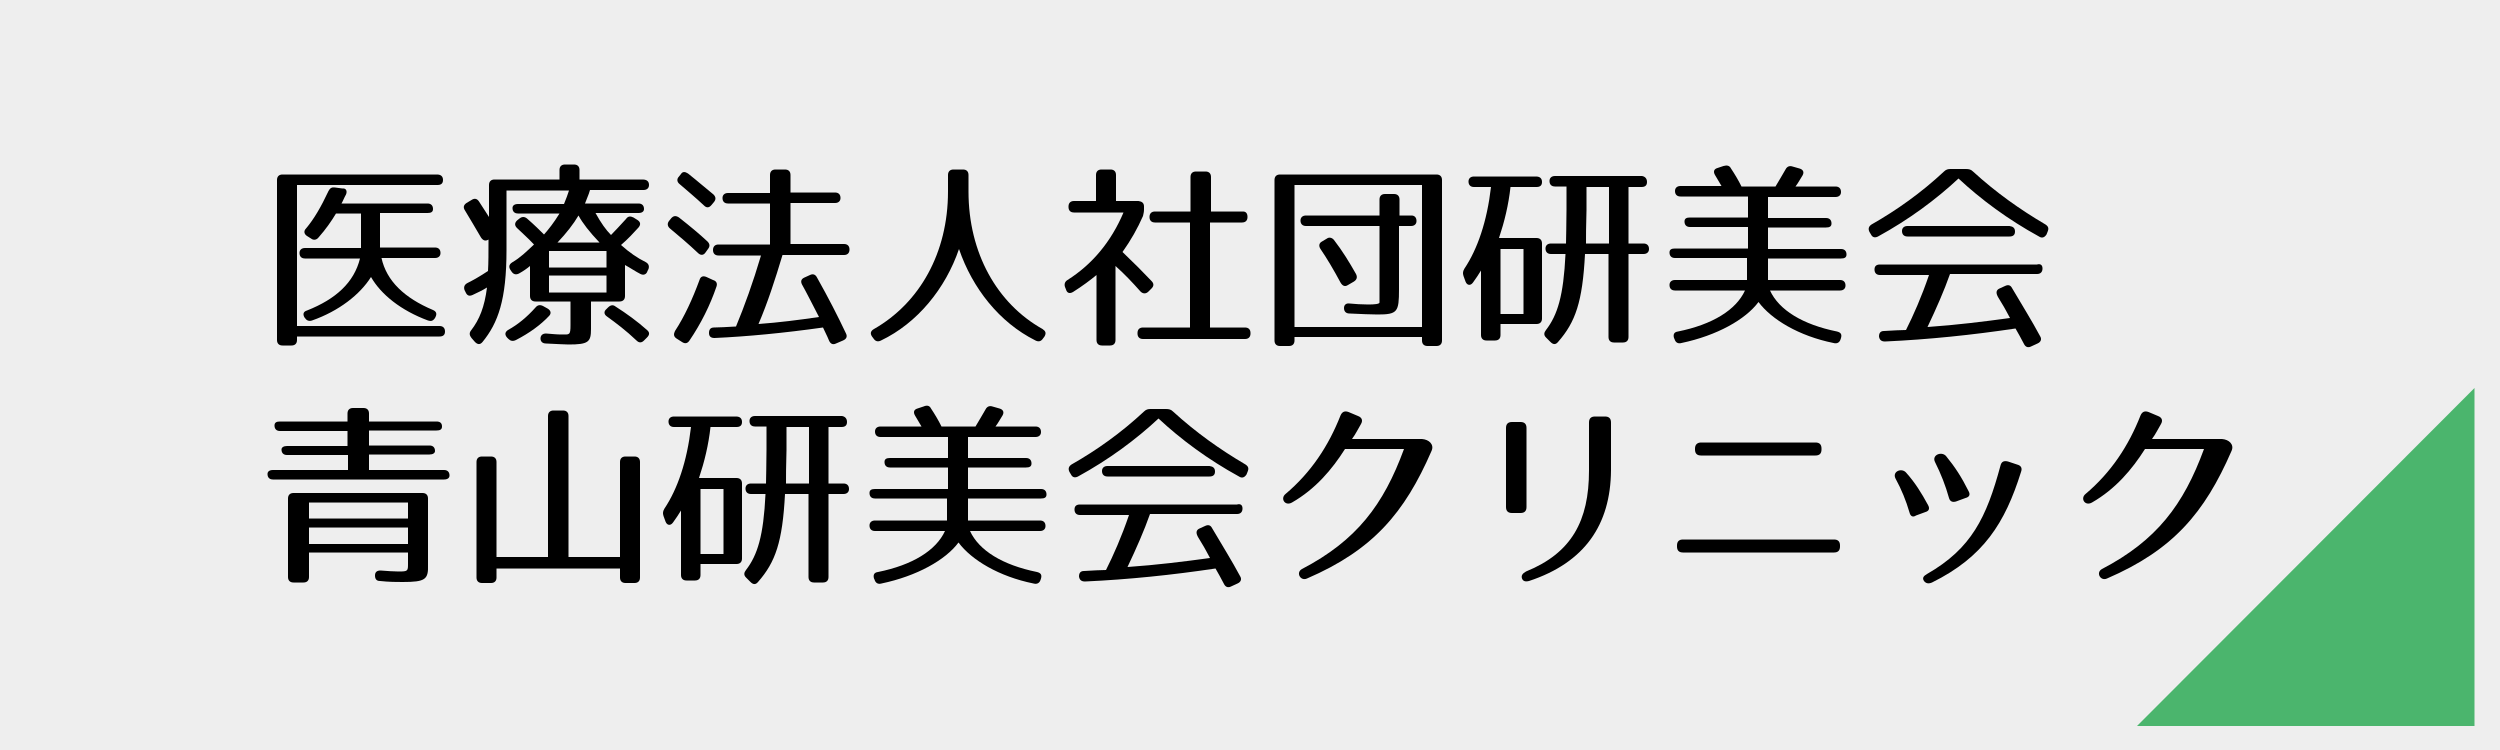 <?xml version="1.0" encoding="utf-8"?>
<!-- Generator: Adobe Illustrator 24.1.0, SVG Export Plug-In . SVG Version: 6.00 Build 0)  -->
<svg version="1.1" id="レイヤー_1" xmlns="http://www.w3.org/2000/svg" xmlns:xlink="http://www.w3.org/1999/xlink" x="0px"
	 y="0px" viewBox="0 0 500 150" style="enable-background:new 0 0 500 150;" xml:space="preserve">
<style type="text/css">
	.st0{fill:#EEEEEE;}
	.st1{fill:#4BB56D;}
</style>
<rect x="-0.1" y="-0.1" class="st0" width="500.3" height="150.3"/>
<g>
	<path d="M88.6,36c0,0.7-0.4,1-1.1,1H59.4v28.2h28.5c0.7,0,1.1,0.4,1.1,1.1c0,0.7-0.4,1-1.1,1H59.4v0.7c0,0.7-0.4,1.1-1.1,1.1h-1.8
		c-0.7,0-1.1-0.4-1.1-1.1V36c0-0.7,0.4-1.1,1.1-1.1h30.9C88.2,34.9,88.6,35.3,88.6,36z M69.2,38.9c-0.4,0.7-0.6,1.3-0.9,1.8h17.2
		c0.7,0,1.1,0.4,1.1,1.1c0,0.6-0.4,0.8-1.1,0.8H76v6.9h11c0.7,0,1.1,0.4,1.1,1.1c0,0.6-0.4,1-1.1,1H76.3c1,4.6,4.6,8,10.3,10.4
		c0.7,0.3,0.8,0.8,0.5,1.4L87,63.6c-0.4,0.6-0.8,0.7-1.4,0.5c-5.4-2-9.4-5.2-11.4-8.7c-2.2,3.5-6.4,6.8-11.8,8.7
		c-0.6,0.2-1.1,0-1.4-0.5l-0.1-0.1c-0.4-0.7-0.2-1.2,0.5-1.4c5.8-2.3,9.4-5.6,10.6-10.4H61c-0.7,0-1.1-0.4-1.1-1.1
		c0-0.6,0.4-1,1.1-1h11.2v-6.9h-5c-0.9,1.5-2,3.1-3.5,4.8c-0.4,0.5-1,0.6-1.5,0.2l-0.8-0.5c-0.6-0.4-0.7-1-0.2-1.5
		c1.6-1.9,3-4.3,4.5-7.5c0.3-0.6,0.7-0.8,1.3-0.7l1.5,0.2C69.2,37.6,69.5,38.2,69.2,38.9z"/>
	<path d="M129.8,37c0,0.6-0.4,1-1.1,1H118c0,0.1-0.3,1-1,2.7h10.7c0.7,0,1.1,0.4,1.1,1.1c0,0.5-0.4,0.8-1.1,0.8h-8.6
		c1.1,2,2.1,3.4,3.1,4.4c0.8-0.8,1.8-1.9,3-3.2c0.4-0.6,0.9-0.6,1.5-0.3l0.8,0.5c0.6,0.4,0.7,0.9,0.2,1.5c-1,1.1-2.1,2.3-3.5,3.5
		c1.8,1.6,3.3,2.6,4.9,3.4c0.6,0.3,0.8,0.8,0.6,1.4l-0.2,0.4c-0.2,0.7-0.8,0.9-1.4,0.6c-1-0.5-2-1.2-3.1-1.8v6.2
		c0,0.7-0.4,1.1-1.1,1.1h-5.7v5.5c0,2.6-0.5,3.1-4.5,3.1c-0.7,0-2.2-0.1-4.5-0.2c-0.7,0-1.1-0.4-1.1-1c0-0.6,0.4-1,1.1-1
		c1.3,0.1,2.2,0.2,3.1,0.2c1.6,0,1.8,0.2,1.8-1.9v-4.7h-7c-0.7,0-1.1-0.4-1.1-1.1v-6c-0.6,0.5-1.3,1-2.2,1.5
		c-0.6,0.3-1.1,0.2-1.5-0.4l-0.2-0.3c-0.4-0.6-0.3-1.1,0.3-1.5c1.7-1,2.8-2.1,4.4-3.6c-1.3-1.4-2.5-2.4-3.4-3.3
		c-0.5-0.5-0.5-1,0-1.5l0.5-0.4c0.5-0.4,1-0.4,1.5,0c1.5,1.3,2.6,2.4,3.4,3.2c0.9-1,2-2.4,3.1-4.2h-8.3c-0.7,0-1.1-0.4-1.1-1.1
		c0-0.5,0.4-0.8,1.1-0.8h9.2c0.4-1,0.8-2,1-2.7h-12.5v11.9c0,10-1.7,14.6-4.8,18.4c-0.5,0.6-1,0.5-1.5,0l-0.7-0.8
		c-0.4-0.5-0.5-1-0.1-1.5c1.7-2.2,2.7-4.7,3.2-8.6c-0.8,0.5-1.8,1-2.9,1.5c-0.7,0.3-1.1,0.1-1.4-0.6l-0.2-0.4
		c-0.2-0.6,0-1.1,0.6-1.4c1.2-0.6,2.6-1.4,4.1-2.4c0.1-1.7,0.1-3.7,0.1-6v-0.3c-0.6,0.4-1.1,0.2-1.5-0.4c-1.2-2-2.2-3.8-3.2-5.4
		c-0.4-0.6-0.3-1.1,0.3-1.5l1-0.6c0.6-0.4,1.1-0.3,1.5,0.3c0.8,1.2,1.4,2.2,2,3.1V37c0-0.7,0.4-1.1,1.1-1.1h13V34
		c0-0.7,0.4-1.1,1.1-1.1h1.8c0.7,0,1.1,0.4,1.1,1.1v1.9h12.6C129.4,35.9,129.8,36.3,129.8,37z M109.8,63.2c-1.7,1.8-3.9,3.4-6.6,4.8
		c-0.6,0.3-1.1,0.2-1.5-0.2l-0.3-0.3c-0.5-0.6-0.4-1.1,0.2-1.5c2-1.1,3.8-2.6,5.5-4.5c0.4-0.5,0.9-0.6,1.5-0.3l0.9,0.5
		C110.2,62.1,110.3,62.7,109.8,63.2z M121.3,50.2h-11.5v3.3h11.5V50.2z M121.3,55.1h-11.5v3.4h11.5V55.1z M115.7,43.1
		c-1,1.7-2.4,3.5-4.2,5.4h8.4C117.9,46.4,116.5,44.6,115.7,43.1z M123.1,61.3c2.2,1.4,4.4,3,6.3,4.7c0.6,0.5,0.5,1,0,1.5l-0.6,0.6
		c-0.5,0.5-1,0.5-1.5,0c-2.1-2-4.1-3.5-5.9-4.8c-0.6-0.4-0.7-1-0.1-1.5l0.3-0.3C122.1,61,122.6,60.9,123.1,61.3z"/>
	<path d="M135.8,43.5c2.3,1.8,4.2,3.4,5.7,4.8c0.5,0.5,0.5,1,0.1,1.5l-0.5,0.7c-0.4,0.6-1,0.6-1.5,0.1c-1.9-1.8-3.8-3.4-5.6-4.9
		c-0.5-0.4-0.6-1-0.2-1.5l0.4-0.5C134.7,43.1,135.2,43.1,135.8,43.5z M143.3,57.3c-1.3,3.8-3.1,7.4-5.4,10.8
		c-0.4,0.6-0.9,0.7-1.5,0.3l-1.1-0.7c-0.6-0.4-0.6-0.9-0.3-1.5c1.9-2.9,3.5-6.4,4.9-10.2c0.2-0.7,0.7-0.9,1.4-0.6l1.3,0.6
		C143.3,56.2,143.5,56.7,143.3,57.3z M137.6,34.7c1.9,1.5,3.6,3,5.1,4.2c0.5,0.5,0.5,1,0.1,1.5l-0.5,0.6c-0.5,0.6-1,0.6-1.5,0.1
		c-1.7-1.6-3.4-3-4.9-4.3c-0.5-0.4-0.6-1-0.1-1.5l0.4-0.5C136.5,34.3,137,34.3,137.6,34.7z M168.1,39.6c0,0.6-0.4,1-1.1,1h-8.9v8.2
		h10.7c0.7,0,1.1,0.4,1.1,1.1c0,0.7-0.4,1.1-1.1,1.1h-12.3c-1.5,5-3,9.6-4.8,13.8c4.1-0.3,8-0.8,12.1-1.4c-1.4-2.7-2.5-4.9-3.4-6.5
		c-0.3-0.6-0.2-1.1,0.5-1.4L162,55c0.6-0.3,1.1-0.1,1.4,0.5c2.3,4.1,4.2,7.8,5.8,11.2c0.3,0.6,0.1,1.1-0.6,1.4l-1.4,0.6
		c-0.6,0.3-1.1,0.1-1.4-0.6c-0.4-1-0.9-1.9-1.2-2.6c-7.8,1.1-15.1,1.8-21.7,2.1c-0.7,0-1.1-0.3-1.1-1c0-0.7,0.3-1.1,1-1.1
		c1,0,2.5-0.1,4.4-0.2c1.7-4.1,3.4-8.8,5-14.2h-8.5c-0.7,0-1.1-0.4-1.1-1.1c0-0.7,0.4-1.1,1.1-1.1H154v-8.2h-8.4
		c-0.7,0-1.1-0.4-1.1-1.1c0-0.6,0.4-1,1.1-1h8.4V35c0-0.7,0.4-1.1,1.1-1.1h1.9c0.7,0,1.1,0.4,1.1,1.1v3.5h8.9
		C167.7,38.5,168.1,38.9,168.1,39.6z"/>
	<path d="M208.5,65.8c0.6,0.4,0.8,0.8,0.4,1.5l-0.3,0.4c-0.4,0.6-0.9,0.7-1.5,0.4c-7.2-3.6-12.6-10.4-15.3-18.3
		c-2.7,7.9-8.3,14.8-15.6,18.3c-0.6,0.3-1.1,0.2-1.5-0.4l-0.3-0.4c-0.4-0.6-0.3-1.1,0.4-1.5c9.1-5.2,14.8-15.2,14.8-27.5v-3.3
		c0-0.7,0.4-1.1,1.1-1.1h1.9c0.7,0,1.1,0.4,1.1,1.1v3.3C193.7,50.6,199.4,60.7,208.5,65.8z"/>
	<path d="M228.8,41.3v0.6c0,0.5-0.1,0.8-0.2,1.3c-1.1,2.5-2.4,4.8-4.1,7.2c2.3,2.2,4.2,4.1,5.8,5.8c0.5,0.5,0.5,1,0,1.5l-0.6,0.6
		c-0.5,0.5-1.1,0.5-1.6,0c-1.6-1.8-3.2-3.5-5-5.1v14.8c0,0.7-0.4,1.1-1.1,1.1h-1.6c-0.7,0-1.1-0.4-1.1-1.1v-13
		c-1.2,1-2.8,2.2-4.7,3.4c-0.7,0.4-1.2,0.2-1.4-0.5l-0.2-0.5c-0.2-0.6,0-1.1,0.5-1.4c4.9-3.1,8.7-7.6,11.2-13.5h-9.9
		c-0.7,0-1.1-0.4-1.1-1.1v-0.1c0-0.7,0.4-1.1,1.1-1.1h4.4v-5.2c0-0.7,0.4-1.1,1.1-1.1h1.8c0.7,0,1.1,0.4,1.1,1.1v5.2h4.5
		C228.4,40.3,228.8,40.6,228.8,41.3z M249.5,43.4c0,0.7-0.4,1.1-1.1,1.1h-6.4v21h7c0.7,0,1.1,0.4,1.1,1.1v0.1c0,0.7-0.4,1.1-1.1,1.1
		h-20.4c-0.7,0-1.1-0.4-1.1-1.1v-0.1c0-0.7,0.4-1.1,1.1-1.1h9.4v-21H231c-0.7,0-1.1-0.4-1.1-1.1s0.4-1.1,1.1-1.1h7.1v-6.9
		c0-0.7,0.4-1.1,1.1-1.1h1.9c0.7,0,1.1,0.4,1.1,1.1v6.9h6.4C249.2,42.3,249.5,42.7,249.5,43.4z"/>
	<path d="M287.3,69.2h-1.8c-0.7,0-1.1-0.4-1.1-1.1v-0.7h-25.5v0.7c0,0.7-0.4,1.1-1.1,1.1H256c-0.7,0-1.1-0.4-1.1-1.1V36
		c0-0.7,0.4-1.1,1.1-1.1h31.3c0.7,0,1.1,0.4,1.1,1.1v32.1C288.4,68.8,288,69.2,287.3,69.2z M284.4,37h-25.5v28.4h25.5V37z
		 M283.3,44.2c0,0.6-0.4,1-1.1,1h-2.4v12.7c0,4.5-0.3,5-4.3,5c-1.4,0-3.2-0.1-5.6-0.2c-0.7,0-1.1-0.4-1.1-1.1c0-0.6,0.4-1,1.1-0.9
		c2,0.2,6,0.4,6-0.2V45.2h-14.7c-0.7,0-1.1-0.4-1.1-1.1c0-0.6,0.4-1,1.1-1h14.7v-3.2c0-0.7,0.4-1.1,1.1-1.1h1.8
		c0.7,0,1.1,0.4,1.1,1.1v3.2h2.4C282.9,43.1,283.3,43.5,283.3,44.2z M266.8,48c1.7,2.2,3.1,4.5,4.4,6.8c0.3,0.6,0.2,1.1-0.4,1.5
		l-1.2,0.7c-0.6,0.4-1.1,0.2-1.5-0.5c-1.4-2.6-2.7-4.8-4-6.7c-0.4-0.6-0.3-1.2,0.3-1.5l1-0.6C265.8,47.4,266.4,47.5,266.8,48z"/>
	<path d="M308.4,36.4c0,0.7-0.4,1-1.1,1h-5.2c-0.4,3.6-1.2,6.9-2.3,10.2h7.5c0.7,0,1.1,0.4,1.1,1.1v15c0,0.7-0.4,1.1-1.1,1.1h-7.2
		V67c0,0.7-0.4,1.1-1.1,1.1h-1.7c-0.7,0-1.1-0.4-1.1-1.1V54.1c-0.5,0.8-1,1.6-1.6,2.4c-0.5,0.7-1.2,0.6-1.5-0.2l-0.4-1.1
		c-0.2-0.6-0.1-1,0.2-1.5c2.6-3.9,4.5-9.4,5.3-16.3h-3.4c-0.7,0-1.1-0.4-1.1-1.1c0-0.6,0.4-1,1.1-1h12.4
		C308,35.3,308.4,35.7,308.4,36.4z M304.7,49.8h-4.6v13h4.6V49.8z M329.4,36.4c0,0.7-0.4,1-1.1,1h-2.6v11.3h3c0.7,0,1.1,0.4,1.1,1.1
		c0,0.6-0.4,1-1.1,1h-3v16.6c0,0.7-0.4,1.1-1.1,1.1h-1.8c-0.7,0-1.1-0.4-1.1-1.1V50.8H317c-0.5,9.6-1.9,13.6-5.4,17.6
		c-0.5,0.6-1,0.5-1.5,0l-0.9-0.9c-0.5-0.5-0.4-1,0-1.5c2.3-3,3.5-6.8,3.9-15.2h-2.9c-0.7,0-1.1-0.4-1.1-1.1c0-0.6,0.4-1,1.1-1h3
		c0-1.2,0.1-3.5,0.1-6.8v-4.6H311c-0.7,0-1.1-0.4-1.1-1.1c0-0.6,0.4-1,1.1-1h17.4C329,35.3,329.4,35.7,329.4,36.4z M317.2,48.7h4.6
		V37.4h-4.5V42C317.2,45.2,317.2,47.4,317.2,48.7z"/>
	<path d="M346.2,33.7c0.8,1.2,1.5,2.4,2.1,3.6h6.8c0.8-1.3,1.4-2.4,2-3.4c0.3-0.6,0.8-0.8,1.4-0.6l1.4,0.4c0.7,0.2,1,0.7,0.6,1.4
		c-0.4,0.6-0.8,1.4-1.4,2.2h8c0.7,0,1.1,0.4,1.1,1.1c0,0.6-0.4,1-1.1,1h-13.5v4.2h11.6c0.7,0,1.1,0.4,1.1,1.1c0,0.6-0.4,0.8-1.1,0.8
		h-11.6v4.3h14.6c0.7,0,1.1,0.4,1.1,1.1c0,0.6-0.4,0.8-1.1,0.8h-14.6V56h14.4c0.7,0,1.1,0.4,1.1,1.1c0,0.6-0.4,1-1.1,1h-14
		c1.8,3.9,6.5,6.8,13.4,8.2c0.8,0.2,1,0.6,0.8,1.3l-0.1,0.3c-0.2,0.6-0.7,0.9-1.4,0.7c-6.9-1.4-12.4-4.7-15-8.2
		c-2.6,3.5-8.3,6.7-15.4,8.2c-0.7,0.2-1.2-0.1-1.4-0.8l-0.1-0.2c-0.2-0.7,0-1.2,0.8-1.3c6.9-1.4,11.6-4.3,13.4-8.2h-14
		c-0.7,0-1.1-0.4-1.1-1.1c0-0.6,0.4-1,1.1-1h14.4v-4.4H335c-0.7,0-1.1-0.4-1.1-1.1c0-0.6,0.4-0.8,1.1-0.8h14.6v-4.3h-11.6
		c-0.7,0-1.1-0.4-1.1-1.1c0-0.6,0.4-0.8,1.1-0.8h11.6v-4.2h-13.5c-0.7,0-1.1-0.4-1.1-1.1c0-0.6,0.4-1,1.1-1h8.2l-1.3-2.2
		c-0.4-0.7-0.2-1.2,0.5-1.4l1.2-0.4C345.4,33,345.9,33.1,346.2,33.7z"/>
	<path d="M394.6,34.3c4.6,4.2,9.4,7.6,14.5,10.6c0.6,0.4,0.7,0.8,0.4,1.5l-0.2,0.5c-0.4,0.6-0.9,0.8-1.5,0.4
		c-6.2-3.4-11.6-7.4-16.1-11.6c-4.5,4.2-9.9,8.2-16.1,11.6c-0.6,0.3-1.1,0.2-1.4-0.4l-0.3-0.5c-0.3-0.6-0.2-1.1,0.4-1.5
		c5.1-2.9,10-6.4,14.5-10.6c0.4-0.4,0.8-0.5,1.3-0.5h3.1C393.8,33.8,394.2,33.9,394.6,34.3z M408.5,53.7c0,0.7-0.4,1.1-1.1,1.1H390
		c-1.2,3.4-2.7,6.8-4.5,10.6c5.8-0.4,11.4-1.1,16.5-1.8c-0.5-0.9-0.9-1.7-1.2-2.2c-0.6-1-1-1.7-1.2-2l-0.1-0.2
		c-0.3-0.6-0.3-1.2,0.4-1.5l1.1-0.5c0.6-0.3,1.1-0.2,1.4,0.4c2,3.4,4,6.6,5.6,9.6c0.4,0.6,0.2,1.2-0.5,1.5l-1.3,0.6
		c-0.6,0.3-1.1,0.1-1.4-0.5c-0.6-1.2-1.2-2.2-1.7-3.1c-8.7,1.3-17.4,2.2-26.1,2.6c-0.7,0-1.1-0.3-1.2-1c0-0.7,0.3-1.1,1-1.1
		c1.9-0.1,3.3-0.2,4.4-0.2c1.5-3,3.1-6.6,4.6-11H376c-0.7,0-1.1-0.4-1.1-1.1c0-0.7,0.4-1,1.1-1h31.4C408.1,52.7,408.5,53,408.5,53.7
		z M403,46.3c0,0.7-0.4,1-1.1,1h-20.4c-0.7,0-1.1-0.4-1.1-1.1c0-0.6,0.4-1,1.1-1h20.4C402.6,45.3,403,45.6,403,46.3z"/>
	<path d="M88.4,85.3c0,0.6-0.4,0.8-1.1,0.8H73.8v3h12.1c0.7,0,1.1,0.4,1.1,1.1c0,0.4-0.4,0.7-1.1,0.7H73.8v3.1h15
		c0.7,0,1.1,0.4,1.1,1.1c0,0.5-0.4,0.8-1.1,0.8H54.6c-0.7,0-1.1-0.4-1.1-1.1c0-0.5,0.4-0.8,1.1-0.8h15V91H57.4
		c-0.7,0-1.1-0.4-1.1-1.1c0-0.4,0.4-0.7,1.1-0.7h12.1v-3H56c-0.7,0-1.1-0.4-1.1-1.1c0-0.6,0.4-0.8,1.1-0.8h13.5v-1.6
		c0-0.7,0.4-1.1,1.1-1.1h2.1c0.7,0,1.1,0.4,1.1,1.1v1.6h13.5C88,84.3,88.4,84.6,88.4,85.3z M80.5,116.4c-1.1,0-2.7,0-4.5-0.2
		c-0.7,0-1-0.4-1-1.1c0-0.7,0.4-1,1.1-1c1.4,0.1,2.6,0.2,3.6,0.2c1.9,0,1.9-0.1,1.9-1.6v-2.2H61.8v4.9c0,0.7-0.4,1.1-1.1,1.1h-2
		c-0.7,0-1.1-0.4-1.1-1.1V99.7c0-0.7,0.4-1.1,1.1-1.1h25.8c0.7,0,1.1,0.4,1.1,1.1v13.2C85.7,115.9,85.1,116.4,80.5,116.4z
		 M81.6,100.5H61.8v3.2h19.8V100.5z M81.6,105.5H61.8v3.3h19.8V105.5z"/>
	<path d="M125.1,91.3h1.8c0.7,0,1.1,0.4,1.1,1.1v23.1c0,0.7-0.4,1.1-1.1,1.1h-1.8c-0.7,0-1.1-0.4-1.1-1.1v-1.8H99.3v1.8
		c0,0.7-0.4,1.1-1.1,1.1h-1.8c-0.7,0-1.1-0.4-1.1-1.1V92.4c0-0.7,0.4-1.1,1.1-1.1h1.8c0.7,0,1.1,0.4,1.1,1.1v19h10.3V83.2
		c0-0.7,0.4-1.1,1.1-1.1h1.9c0.7,0,1.1,0.4,1.1,1.1v28.2H124v-19C124,91.7,124.4,91.3,125.1,91.3z"/>
	<path d="M148.4,84.4c0,0.7-0.4,1-1.1,1h-5.2c-0.4,3.6-1.2,6.9-2.3,10.2h7.5c0.7,0,1.1,0.4,1.1,1.1v15c0,0.7-0.4,1.1-1.1,1.1h-7.2
		v2.2c0,0.7-0.4,1.1-1.1,1.1h-1.7c-0.7,0-1.1-0.4-1.1-1.1v-12.9c-0.5,0.8-1,1.6-1.6,2.4c-0.5,0.7-1.2,0.6-1.5-0.2l-0.4-1.1
		c-0.2-0.6-0.1-1,0.2-1.5c2.6-3.9,4.5-9.4,5.3-16.3h-3.4c-0.7,0-1.1-0.4-1.1-1.1c0-0.6,0.4-1,1.1-1h12.4
		C148,83.3,148.4,83.7,148.4,84.4z M144.7,97.8h-4.6v13h4.6V97.8z M169.4,84.4c0,0.7-0.4,1-1.1,1h-2.6v11.3h3c0.7,0,1.1,0.4,1.1,1.1
		c0,0.6-0.4,1-1.1,1h-3v16.6c0,0.7-0.4,1.1-1.1,1.1h-1.8c-0.7,0-1.1-0.4-1.1-1.1V98.8H157c-0.5,9.6-1.9,13.6-5.4,17.6
		c-0.5,0.6-1,0.5-1.5,0l-0.9-0.9c-0.5-0.5-0.4-1,0-1.5c2.3-3,3.5-6.8,3.9-15.2h-2.9c-0.7,0-1.1-0.4-1.1-1.1c0-0.6,0.4-1,1.1-1h3
		c0-1.2,0.1-3.5,0.1-6.8v-4.6H151c-0.7,0-1.1-0.4-1.1-1.1c0-0.6,0.4-1,1.1-1h17.4C169,83.3,169.4,83.7,169.4,84.4z M157.2,96.7h4.6
		V85.4h-4.5V90C157.2,93.2,157.2,95.4,157.2,96.7z"/>
	<path d="M186.2,81.7c0.8,1.2,1.5,2.4,2.1,3.6h6.8c0.8-1.3,1.4-2.4,2-3.4c0.3-0.6,0.8-0.8,1.4-0.6l1.4,0.4c0.7,0.2,1,0.7,0.6,1.4
		c-0.4,0.6-0.8,1.4-1.4,2.2h8c0.7,0,1.1,0.4,1.1,1.1c0,0.6-0.4,1-1.1,1h-13.5v4.2h11.6c0.7,0,1.1,0.4,1.1,1.1c0,0.6-0.4,0.8-1.1,0.8
		h-11.6v4.3h14.6c0.7,0,1.1,0.4,1.1,1.1c0,0.6-0.4,0.8-1.1,0.8h-14.6v4.4h14.4c0.7,0,1.1,0.4,1.1,1.1c0,0.6-0.4,1-1.1,1h-14
		c1.8,3.9,6.5,6.8,13.4,8.2c0.8,0.2,1,0.6,0.8,1.3l-0.1,0.3c-0.2,0.6-0.7,0.9-1.4,0.7c-6.9-1.4-12.4-4.7-15-8.2
		c-2.6,3.5-8.3,6.7-15.4,8.2c-0.7,0.2-1.2-0.1-1.4-0.8l-0.1-0.2c-0.2-0.7,0-1.2,0.8-1.3c6.9-1.4,11.6-4.3,13.4-8.2h-14
		c-0.7,0-1.1-0.4-1.1-1.1c0-0.6,0.4-1,1.1-1h14.4v-4.4H175c-0.7,0-1.1-0.4-1.1-1.1c0-0.6,0.4-0.8,1.1-0.8h14.6v-4.3h-11.6
		c-0.7,0-1.1-0.4-1.1-1.1c0-0.6,0.4-0.8,1.1-0.8h11.6v-4.2h-13.5c-0.7,0-1.1-0.4-1.1-1.1c0-0.6,0.4-1,1.1-1h8.2l-1.3-2.2
		c-0.4-0.7-0.2-1.2,0.5-1.4l1.2-0.4C185.4,81,185.9,81.1,186.2,81.7z"/>
	<path d="M234.6,82.3c4.6,4.2,9.4,7.6,14.5,10.6c0.6,0.4,0.7,0.8,0.4,1.5l-0.2,0.5c-0.4,0.6-0.9,0.8-1.5,0.4
		c-6.2-3.4-11.6-7.4-16.1-11.6c-4.5,4.2-9.9,8.2-16.1,11.6c-0.6,0.3-1.1,0.2-1.4-0.4l-0.3-0.5c-0.3-0.6-0.2-1.1,0.4-1.5
		c5.1-2.9,10-6.4,14.5-10.6c0.4-0.4,0.8-0.5,1.3-0.5h3.1C233.8,81.8,234.2,81.9,234.6,82.3z M248.5,101.7c0,0.7-0.4,1.1-1.1,1.1H230
		c-1.2,3.4-2.7,6.8-4.5,10.6c5.8-0.4,11.4-1.1,16.5-1.8c-0.5-0.9-0.9-1.7-1.2-2.2c-0.6-1-1-1.7-1.2-2l-0.1-0.2
		c-0.3-0.6-0.3-1.2,0.4-1.5l1.1-0.5c0.6-0.3,1.1-0.2,1.4,0.4c2,3.4,4,6.6,5.6,9.6c0.4,0.6,0.2,1.2-0.5,1.5l-1.3,0.6
		c-0.6,0.3-1.1,0.1-1.4-0.5c-0.6-1.2-1.2-2.2-1.7-3.1c-8.7,1.3-17.4,2.2-26.1,2.6c-0.7,0-1.1-0.3-1.2-1c0-0.7,0.3-1.1,1-1.1
		c1.9-0.1,3.3-0.2,4.4-0.2c1.5-3,3.1-6.6,4.6-11H216c-0.7,0-1.1-0.4-1.1-1.1c0-0.7,0.4-1,1.1-1h31.4
		C248.1,100.7,248.5,101,248.5,101.7z M243,94.3c0,0.7-0.4,1-1.1,1h-20.4c-0.7,0-1.1-0.4-1.1-1.1c0-0.6,0.4-1,1.1-1h20.4
		C242.6,93.3,243,93.6,243,94.3z"/>
	<path d="M286.3,90.2c-5.4,12.4-11.7,19.8-24.9,25.5c-1.3,0.6-2.3-1.2-1-1.9c10.9-5.7,16.3-12.8,20.4-24H269
		c-2.6,4.1-5.9,8-10.6,10.7c-1.4,0.8-2.4-0.8-1.3-1.7c5.1-4.3,8.6-9.6,11-15.7c0.3-0.7,0.8-1,1.6-0.7l1.9,0.8c0.8,0.3,1,0.9,0.6,1.6
		c-0.6,1-1,1.9-1.8,3l14,0C285.8,87.9,286.9,88.9,286.3,90.2z"/>
	<path d="M302.4,84.4h1.7c0.8,0,1.2,0.4,1.2,1.2v15.8c0,0.8-0.4,1.2-1.2,1.2h-1.7c-0.8,0-1.2-0.4-1.2-1.2V85.6
		C301.2,84.8,301.6,84.4,302.4,84.4z M305.8,116.2c-0.8,0.2-1.2,0-1.4-0.5c-0.2-0.6,0.1-1,0.8-1.4c9.1-3.7,12.6-10.1,12.6-20.2v-9.6
		c0-0.8,0.4-1.2,1.2-1.2h2c0.8,0,1.2,0.4,1.2,1.2v9.6C322.1,104.9,317,112.5,305.8,116.2z"/>
	<path d="M336.6,107.9h30.2c0.8,0,1.2,0.4,1.2,1.2v0.2c0,0.8-0.4,1.2-1.2,1.2h-30.2c-0.8,0-1.2-0.4-1.2-1.2v-0.2
		C335.4,108.3,335.8,107.9,336.6,107.9z M340.2,88.5h22.9c0.8,0,1.2,0.4,1.2,1.2v0.2c0,0.8-0.4,1.2-1.2,1.2h-22.9
		c-0.8,0-1.2-0.4-1.2-1.2v-0.2C339,88.9,339.5,88.5,340.2,88.5z"/>
	<path d="M381.9,102.5c-0.7-2.4-1.6-4.6-2.8-6.8c-0.7-1.4,1.2-2.2,2.1-1.2c1.8,2,3.1,4.1,4.4,6.5c0.4,0.7,0.2,1.2-0.5,1.4l-1.9,0.7
		C382.6,103.5,382.1,103.3,381.9,102.5z M404.2,94.4c-3.2,10.2-7.5,17-17.8,22.1c-0.7,0.3-1.2,0.2-1.6-0.3c-0.4-0.6-0.1-1,0.6-1.4
		c8.9-5.1,11.9-11.3,14.7-21.7c0.2-0.8,0.7-1,1.5-0.8l1.8,0.6C404.2,93.1,404.5,93.6,404.2,94.4z M389.8,99.6
		c-0.7-2.5-1.6-4.8-2.8-7.2c-0.7-1.4,1.3-2.2,2.2-1.2c1.8,2.2,3.1,4.2,4.5,7c0.4,0.7,0.2,1.2-0.6,1.4l-1.9,0.7
		C390.5,100.5,390,100.3,389.8,99.6z"/>
	<path d="M446.3,90.2c-5.4,12.4-11.7,19.8-24.9,25.5c-1.3,0.6-2.3-1.2-1-1.9c10.9-5.7,16.3-12.8,20.4-24H429
		c-2.6,4.1-5.9,8-10.6,10.7c-1.4,0.8-2.4-0.8-1.3-1.7c5.1-4.3,8.6-9.6,11-15.7c0.3-0.7,0.8-1,1.6-0.7l1.9,0.8c0.8,0.3,1,0.9,0.6,1.6
		c-0.6,1-1,1.9-1.8,3l14,0C445.8,87.9,446.9,88.9,446.3,90.2z"/>
</g>
<polygon class="st1" points="494.9,145.2 427.4,145.2 494.9,77.6 "/>
</svg>
